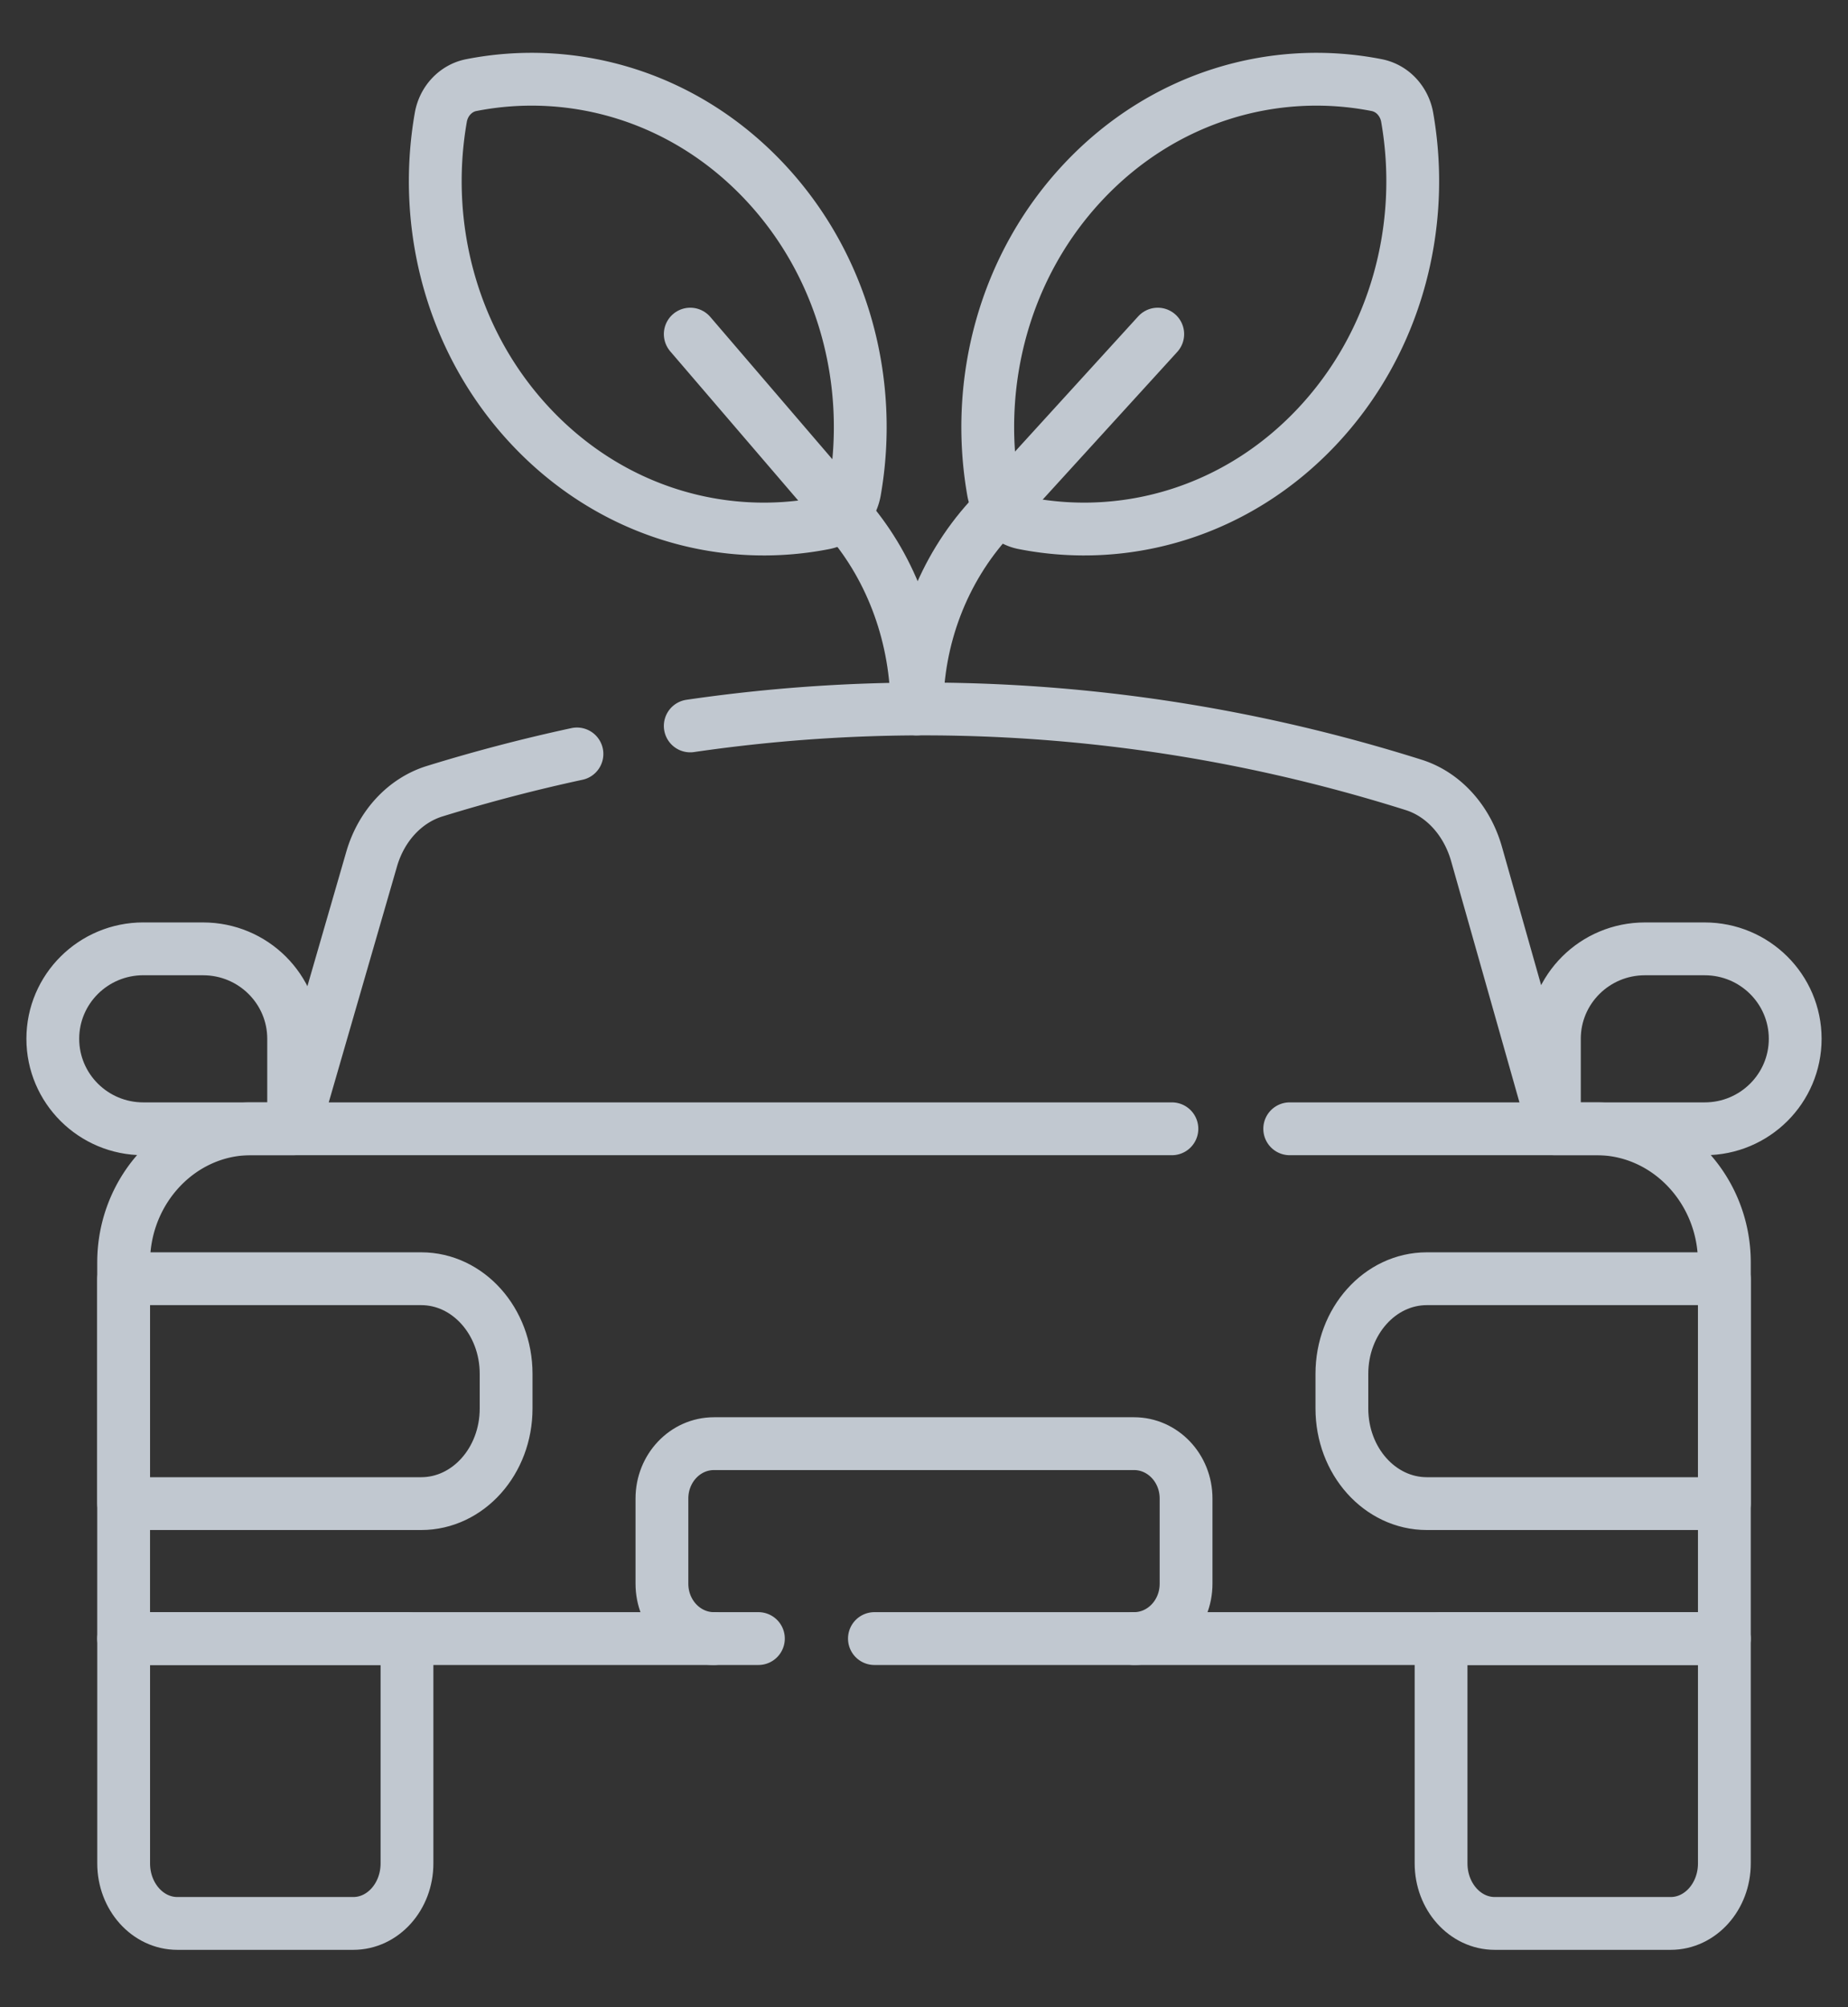 <?xml version="1.0" encoding="UTF-8"?>
<svg xmlns="http://www.w3.org/2000/svg" width="70" height="76" fill="none">
  <rect width="100%" height="100%" fill="#333333" stroke="none"/>
  <g opacity=".8" stroke="#E5EEF7" stroke-width="2" stroke-miterlimit="10" stroke-linecap="round" stroke-linejoin="round">
    <path d="M13.38 72.828H6.718c-1.123 0-2.034-1.017-2.034-2.273v-8.513h10.732v8.513c0 1.256-.91 2.273-2.034 2.273ZM63.283 72.828H56.62c-1.124 0-2.034-1.017-2.034-2.273v-8.513h10.731v8.513c0 1.256-.91 2.273-2.034 2.273ZM5.429 35.927h2.264c1.894 0 3.43 1.525 3.43 3.406v3.407H5.428C3.535 42.74 2 41.213 2 39.332c0-1.88 1.535-3.406 3.429-3.406ZM64.572 35.927h-2.265c-1.894 0-3.429 1.525-3.429 3.406v3.407h5.694c1.893 0 3.428-1.526 3.428-3.407 0-1.88-1.535-3.406-3.428-3.406ZM54.047 56.932h11.27v-8.515h-11.27c-1.777 0-3.218 1.612-3.218 3.6v1.315c0 1.989 1.44 3.6 3.218 3.6ZM15.954 56.932H4.684v-8.515h11.27c1.776 0 3.217 1.612 3.217 3.6v1.315c0 1.989-1.44 3.6-3.217 3.6ZM42.957 62.042c1.088 0 1.97-.93 1.97-2.076v-3.228c0-1.147-.882-2.076-1.97-2.076H27.043c-1.088 0-1.97.93-1.97 2.076v3.228c0 1.146.882 2.076 1.97 2.076"></path>
    <path d="M48.853 42.74H60.48c2.66 0 4.837 2.277 4.837 5.061v14.241H33.122M28.727 62.042H4.683V47.801c0-2.784 2.167-5.061 4.816-5.061H44.39M26.146 27.486c9.14-1.334 18.451-.59 27.402 2.233 1.124.354 2.02 1.34 2.383 2.621l2.947 10.4M11.122 42.74l2.955-10.21c.364-1.258 1.262-2.225 2.39-2.573a63.81 63.81 0 0 1 5.387-1.41M53.302 4.44a1.555 1.555 0 0 0-.398-.797 1.416 1.416 0 0 0-.753-.42c-3.898-.766-8.075.443-11.091 3.634-3.016 3.19-4.159 7.61-3.435 11.734.054.302.192.58.398.797.205.217.467.364.753.42 3.898.767 8.075-.442 11.091-3.633s4.159-7.61 3.435-11.735ZM16.698 4.44c.054-.302.192-.58.398-.797.205-.217.468-.364.753-.42 3.898-.766 8.075.443 11.091 3.634 3.016 3.19 4.159 7.61 3.435 11.734-.054.302-.192.58-.398.797a1.416 1.416 0 0 1-.753.42c-3.898.767-8.075-.442-11.091-3.633s-4.159-7.61-3.435-11.735Z"></path>
    <path d="M34.732 26.844c0-2.685-.928-5.266-2.589-7.203l-5.997-6.99M34.732 26.844c0-2.685.986-5.266 2.75-7.203l6.372-6.99"></path>
  </g>
</svg>
